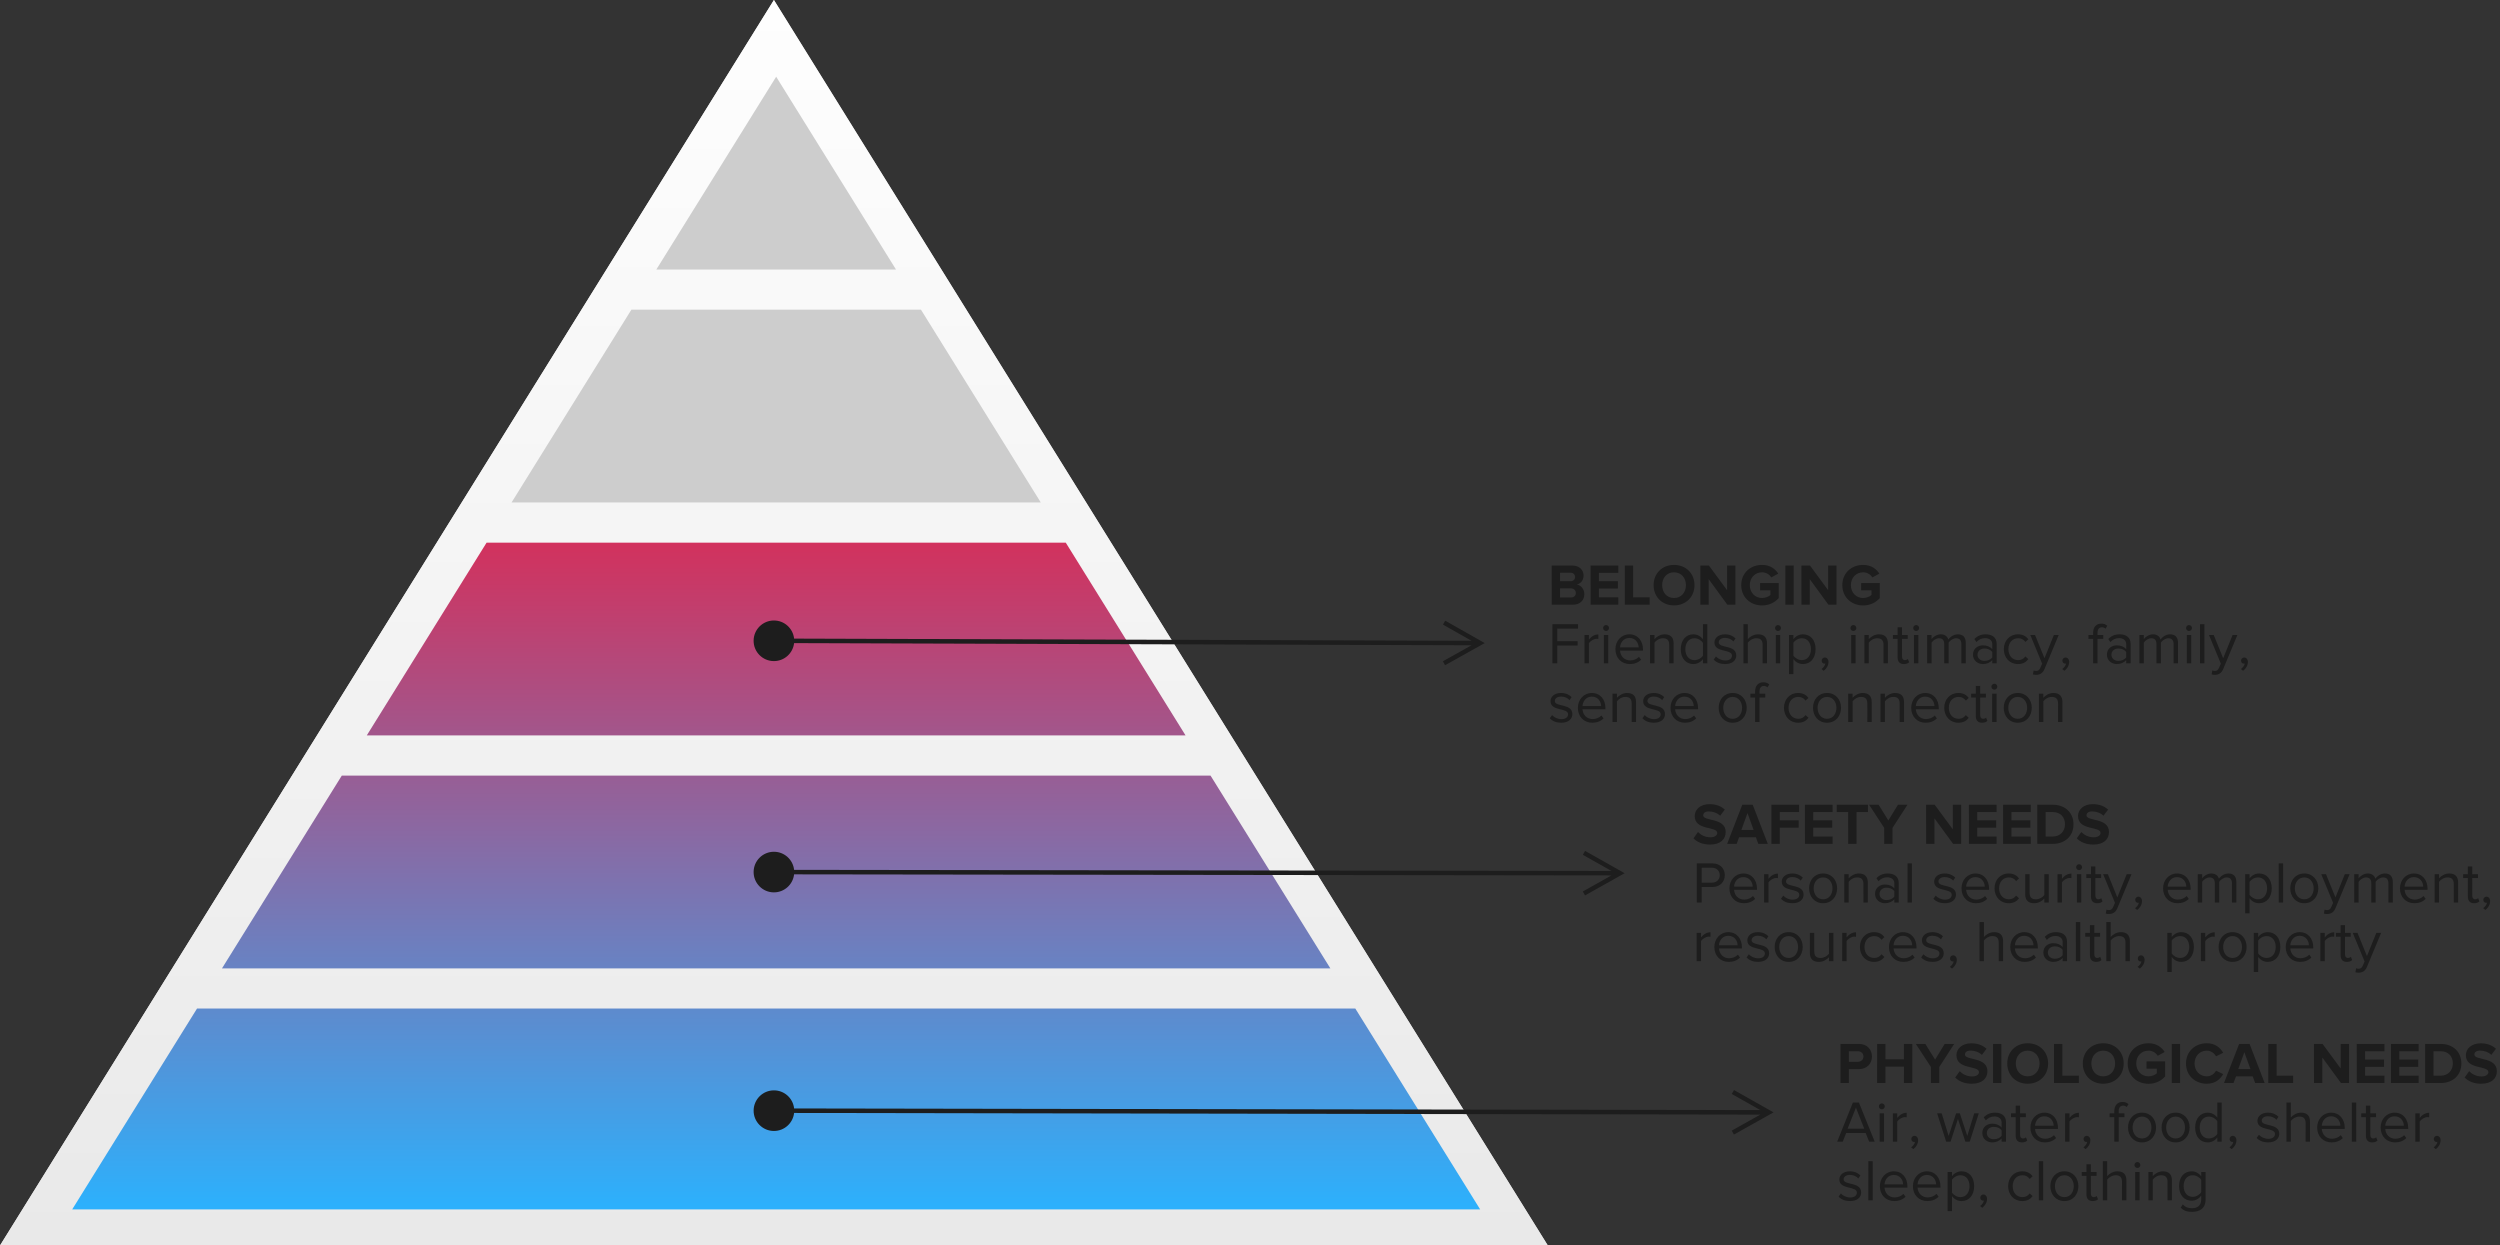 <svg xmlns="http://www.w3.org/2000/svg" xmlns:xlink="http://www.w3.org/1999/xlink" width="554" height="276" viewBox="0 0 554 276">
    <rect x="0" y="0" width="554" height="276" fill="#333333" stroke="none"/>
    <defs>
        <linearGradient id="prefix__b" x1="42.585%" x2="42.585%" y1="105.819%" y2="-5.054%">
            <stop offset="0%" stop-color="#E2E2E2"/>
            <stop offset="100%" stop-color="#FFF"/>
        </linearGradient>
        <linearGradient id="prefix__c" x1="50%" x2="50%" y1="-11.933%" y2="99.236%">
            <stop offset="0%" stop-color="#E6224A"/>
            <stop offset="100%" stop-color="#2DB0FC"/>
        </linearGradient>
        <path id="prefix__a" d="M171.5 0L343 276 0 276z"/>
    </defs>
    <g fill="none" fill-rule="evenodd">
        <use fill="#FFF" xlink:href="#prefix__a"/>
        <use fill="url(#prefix__b)" fill-opacity=".8" xlink:href="#prefix__a"/>
        <path fill="url(#prefix__c)" d="M300.341 223.496L328 268H16l27.659-44.504h256.682zm-32.087-51.624l26.554 42.723H49.191l26.553-42.723h192.51zm-32.085-51.624l26.553 42.723H81.276l26.553-42.723h128.34z"/>
        <path fill="#CDCDCD" d="M172 17l26.552 42.723h-53.106L172 17zM204.085 68.624l26.553 42.723H113.362l26.553-42.723h64.17z"/>
        <path fill="#1D1D1D" fill-rule="nonzero" d="M348.564 134c1.651 0 2.522-1.04 2.522-2.34 0-1.092-.741-1.989-1.664-2.132.819-.169 1.495-.897 1.495-1.989 0-1.157-.845-2.21-2.496-2.21h-4.563V134h4.706zm-.546-5.2h-2.314v-1.885h2.314c.624 0 1.014.403 1.014.949 0 .546-.39.936-1.014.936zm.065 3.601h-2.379v-2.015h2.379c.728 0 1.118.468 1.118 1.014 0 .624-.416 1.001-1.118 1.001zm10.53 1.599v-1.625h-4.29v-1.963h4.199v-1.625h-4.199v-1.833h4.29v-1.625h-6.136V134h6.136zm6.955 0v-1.625h-3.666v-7.046h-1.846V134h5.512zm5.395.156c2.626 0 4.537-1.872 4.537-4.485 0-2.613-1.911-4.485-4.537-4.485-2.613 0-4.524 1.872-4.524 4.485 0 2.613 1.911 4.485 4.524 4.485zm0-1.638c-1.599 0-2.626-1.235-2.626-2.847 0-1.625 1.027-2.847 2.626-2.847s2.639 1.222 2.639 2.847c0 1.612-1.04 2.847-2.639 2.847zm7.683 1.482v-5.655L382.78 134h1.781v-8.671h-1.846v5.447l-4.017-5.447H376.8V134h1.846zm11.83.169c1.573 0 2.808-.65 3.692-1.638v-3.328h-4.134v1.612h2.288v1.04c-.351.325-1.079.663-1.846.663-1.573 0-2.717-1.209-2.717-2.847s1.144-2.847 2.717-2.847c.923 0 1.664.52 2.054 1.131l1.534-.832c-.65-1.027-1.781-1.937-3.588-1.937-2.535 0-4.615 1.742-4.615 4.485 0 2.73 2.08 4.498 4.615 4.498zm7.007-.169v-8.671h-1.846V134h1.846zm3.562 0v-5.655l4.134 5.655h1.781v-8.671h-1.846v5.447l-4.017-5.447h-1.898V134h1.846zm11.83.169c1.573 0 2.808-.65 3.692-1.638v-3.328h-4.134v1.612h2.288v1.04c-.351.325-1.079.663-1.846.663-1.573 0-2.717-1.209-2.717-2.847s1.144-2.847 2.717-2.847c.923 0 1.664.52 2.054 1.131l1.534-.832c-.65-1.027-1.781-1.937-3.588-1.937-2.535 0-4.615 1.742-4.615 4.485 0 2.73 2.08 4.498 4.615 4.498zM345.093 147v-3.952h4.511v-.962h-4.511v-2.795h4.602v-.962h-5.681V147h1.079zm7.007 0v-4.446c.286-.507 1.105-1.001 1.703-1.001.156 0 .273.013.39.039v-1.001c-.858 0-1.586.481-2.093 1.144v-1.014h-.975V147h.975zm3.796-7.176c.364 0 .663-.286.663-.65 0-.364-.299-.663-.663-.663-.351 0-.65.299-.65.663 0 .364.299.65.65.65zm.494 7.176v-6.279h-.975V147h.975zm4.784.156c1.027 0 1.872-.338 2.496-.962l-.468-.637c-.494.507-1.222.793-1.937.793-1.352 0-2.184-.988-2.262-2.171h5.083v-.247c0-1.885-1.118-3.367-3.016-3.367-1.794 0-3.094 1.469-3.094 3.289 0 1.963 1.339 3.302 3.198 3.302zm1.95-3.692h-4.121c.052-.962.715-2.093 2.054-2.093 1.43 0 2.054 1.157 2.067 2.093zm3.51 3.536v-4.589c.364-.507 1.092-.975 1.859-.975.845 0 1.404.351 1.404 1.456V147h.975v-4.407c0-1.365-.689-2.028-2.002-2.028-.936 0-1.794.546-2.236 1.066v-.91h-.975V147h.975zm8.619.156c.884 0 1.651-.455 2.119-1.092V147h.975v-8.671h-.975v3.341c-.507-.689-1.274-1.105-2.119-1.105-1.651 0-2.795 1.3-2.795 3.302 0 2.041 1.157 3.289 2.795 3.289zm.234-.871c-1.261 0-2.015-1.027-2.015-2.418 0-1.391.754-2.431 2.015-2.431.78 0 1.534.468 1.885 1.014v2.847c-.351.546-1.105.988-1.885.988zm6.799.871c1.625 0 2.47-.845 2.47-1.898 0-2.444-3.887-1.534-3.887-2.912 0-.559.533-.988 1.391-.988.806 0 1.495.338 1.872.793l.455-.676c-.507-.507-1.261-.91-2.327-.91-1.495 0-2.34.832-2.34 1.807 0 2.327 3.887 1.391 3.887 2.912 0 .624-.52 1.079-1.482 1.079-.858 0-1.651-.416-2.067-.897l-.507.702c.637.676 1.508.988 2.535.988zm5.031-.156v-4.589c.377-.507 1.105-.975 1.859-.975.845 0 1.417.325 1.417 1.43V147h.975v-4.433c0-1.365-.689-2.002-2.002-2.002-.949 0-1.807.546-2.249 1.066v-3.302h-.975V147h.975zm6.682-7.176c.364 0 .663-.286.663-.65 0-.364-.299-.663-.663-.663-.351 0-.65.299-.65.663 0 .364.299.65.65.65zm.494 7.176v-6.279h-.975V147h.975zm2.925 2.392v-3.341c.507.702 1.261 1.105 2.119 1.105 1.651 0 2.795-1.274 2.795-3.302 0-2.041-1.144-3.289-2.795-3.289-.884 0-1.664.455-2.119 1.092v-.936h-.975v8.671h.975zm1.872-3.107c-.767 0-1.534-.468-1.872-1.014v-2.834c.338-.546 1.105-1.001 1.872-1.001 1.261 0 2.015 1.027 2.015 2.418 0 1.391-.754 2.431-2.015 2.431zm4.836 2.366c.598-.429 1.066-1.17 1.066-1.963 0-.624-.39-.988-.819-.988-.39 0-.689.325-.689.702 0 .39.26.663.624.663.065 0 .156-.013.182-.026-.052.429-.429.936-.845 1.209l.481.403zm6.578-8.827c.364 0 .663-.286.663-.65 0-.364-.299-.663-.663-.663-.351 0-.65.299-.65.663 0 .364.299.65.65.65zm.494 7.176v-6.279h-.975V147h.975zm2.925 0v-4.589c.364-.507 1.092-.975 1.859-.975.845 0 1.404.351 1.404 1.456V147h.975v-4.407c0-1.365-.689-2.028-2.002-2.028-.936 0-1.794.546-2.236 1.066v-.91h-.975V147h.975zm7.774.156c.572 0 .923-.169 1.17-.403l-.286-.728c-.13.143-.39.26-.663.26-.429 0-.637-.338-.637-.806v-3.9h1.274v-.858h-1.274v-1.716h-.975v1.716h-1.04v.858h1.04v4.108c0 .936.468 1.469 1.391 1.469zm2.717-7.332c.364 0 .663-.286.663-.65 0-.364-.299-.663-.663-.663-.351 0-.65.299-.65.663 0 .364.299.65.65.65zm.494 7.176v-6.279h-.975V147h.975zm2.925 0v-4.589c.338-.507 1.014-.975 1.651-.975.819 0 1.157.507 1.157 1.3V147h.975v-4.602c.325-.494 1.014-.962 1.664-.962.806 0 1.157.507 1.157 1.3V147h.975v-4.537c0-1.261-.611-1.898-1.755-1.898-.91 0-1.755.598-2.106 1.17-.182-.65-.728-1.17-1.69-1.17-.923 0-1.768.663-2.028 1.066v-.91h-.975V147h.975zm11.375.156c.845 0 1.56-.299 2.08-.871V147h.975v-4.316c0-1.521-1.105-2.119-2.431-2.119-1.027 0-1.833.338-2.509 1.04l.455.676c.559-.598 1.17-.871 1.924-.871.91 0 1.586.481 1.586 1.326v1.131c-.507-.585-1.222-.858-2.08-.858-1.066 0-2.197.663-2.197 2.067 0 1.365 1.131 2.08 2.197 2.08zm.351-.702c-.91 0-1.547-.572-1.547-1.365 0-.806.637-1.378 1.547-1.378.689 0 1.352.26 1.729.78v1.183c-.377.52-1.04.78-1.729.78zm7.423.702c1.144 0 1.82-.468 2.301-1.092l-.65-.598c-.416.559-.949.819-1.599.819-1.339 0-2.171-1.04-2.171-2.431s.832-2.418 2.171-2.418c.65 0 1.183.247 1.599.819l.65-.598c-.481-.624-1.157-1.092-2.301-1.092-1.872 0-3.133 1.43-3.133 3.289 0 1.872 1.261 3.302 3.133 3.302zm4.03 2.392c.832-.013 1.469-.364 1.846-1.274l3.146-7.553h-1.066l-2.08 5.148-2.093-5.148h-1.053l2.626 6.344-.416.949c-.221.52-.507.663-.936.663-.156 0-.39-.039-.533-.104l-.156.884c.182.052.507.091.715.091zm6.253-.897c.598-.429 1.066-1.17 1.066-1.963 0-.624-.39-.988-.819-.988-.39 0-.689.325-.689.702 0 .39.26.663.624.663.065 0 .156-.013.182-.026-.052.429-.429.936-.845 1.209l.481.403zM464.81 147v-5.421h1.274v-.858h-1.274v-.481c0-.793.351-1.235.988-1.235.325 0 .572.13.78.312l.403-.637c-.39-.364-.832-.481-1.326-.481-1.118 0-1.82.754-1.82 2.041v.481h-1.04v.858h1.04V147h.975zm4.277.156c.845 0 1.56-.299 2.08-.871V147h.975v-4.316c0-1.521-1.105-2.119-2.431-2.119-1.027 0-1.833.338-2.509 1.04l.455.676c.559-.598 1.17-.871 1.924-.871.91 0 1.586.481 1.586 1.326v1.131c-.507-.585-1.222-.858-2.08-.858-1.066 0-2.197.663-2.197 2.067 0 1.365 1.131 2.08 2.197 2.08zm.351-.702c-.91 0-1.547-.572-1.547-1.365 0-.806.637-1.378 1.547-1.378.689 0 1.352.26 1.729.78v1.183c-.377.52-1.04.78-1.729.78zm5.629.546v-4.589c.338-.507 1.014-.975 1.651-.975.819 0 1.157.507 1.157 1.3V147h.975v-4.602c.325-.494 1.014-.962 1.664-.962.806 0 1.157.507 1.157 1.3V147h.975v-4.537c0-1.261-.611-1.898-1.755-1.898-.91 0-1.755.598-2.106 1.17-.182-.65-.728-1.17-1.69-1.17-.923 0-1.768.663-2.028 1.066v-.91h-.975V147h.975zm10.01-7.176c.364 0 .663-.286.663-.65 0-.364-.299-.663-.663-.663-.351 0-.65.299-.65.663 0 .364.299.65.65.65zm.494 7.176v-6.279h-.975V147h.975zm2.925 0v-8.671h-.975V147h.975zm2.314 2.548c.832-.013 1.469-.364 1.846-1.274l3.146-7.553h-1.066l-2.08 5.148-2.093-5.148h-1.053l2.626 6.344-.416.949c-.221.52-.507.663-.936.663-.156 0-.39-.039-.533-.104l-.156.884c.182.052.507.091.715.091zm6.253-.897c.598-.429 1.066-1.17 1.066-1.963 0-.624-.39-.988-.819-.988-.39 0-.689.325-.689.702 0 .39.26.663.624.663.065 0 .156-.013.182-.026-.052.429-.429.936-.845 1.209l.481.403zm-151.099 11.505c1.625 0 2.47-.845 2.47-1.898 0-2.444-3.887-1.534-3.887-2.912 0-.559.533-.988 1.391-.988.806 0 1.495.338 1.872.793l.455-.676c-.507-.507-1.261-.91-2.327-.91-1.495 0-2.34.832-2.34 1.807 0 2.327 3.887 1.391 3.887 2.912 0 .624-.52 1.079-1.482 1.079-.858 0-1.651-.416-2.067-.897l-.507.702c.637.676 1.508.988 2.535.988zm6.89 0c1.027 0 1.872-.338 2.496-.962l-.468-.637c-.494.507-1.222.793-1.937.793-1.352 0-2.184-.988-2.262-2.171h5.083v-.247c0-1.885-1.118-3.367-3.016-3.367-1.794 0-3.094 1.469-3.094 3.289 0 1.963 1.339 3.302 3.198 3.302zm1.95-3.692h-4.121c.052-.962.715-2.093 2.054-2.093 1.43 0 2.054 1.157 2.067 2.093zm3.51 3.536v-4.589c.364-.507 1.092-.975 1.859-.975.845 0 1.404.351 1.404 1.456V160h.975v-4.407c0-1.365-.689-2.028-2.002-2.028-.936 0-1.794.546-2.236 1.066v-.91h-.975V160h.975zm8.177.156c1.625 0 2.47-.845 2.47-1.898 0-2.444-3.887-1.534-3.887-2.912 0-.559.533-.988 1.391-.988.806 0 1.495.338 1.872.793l.455-.676c-.507-.507-1.261-.91-2.327-.91-1.495 0-2.34.832-2.34 1.807 0 2.327 3.887 1.391 3.887 2.912 0 .624-.52 1.079-1.482 1.079-.858 0-1.651-.416-2.067-.897l-.507.702c.637.676 1.508.988 2.535.988zm6.89 0c1.027 0 1.872-.338 2.496-.962l-.468-.637c-.494.507-1.222.793-1.937.793-1.352 0-2.184-.988-2.262-2.171h5.083v-.247c0-1.885-1.118-3.367-3.016-3.367-1.794 0-3.094 1.469-3.094 3.289 0 1.963 1.339 3.302 3.198 3.302zm1.95-3.692h-4.121c.052-.962.715-2.093 2.054-2.093 1.43 0 2.054 1.157 2.067 2.093zm8.632 3.692c1.911 0 3.107-1.482 3.107-3.302s-1.196-3.289-3.107-3.289c-1.911 0-3.107 1.469-3.107 3.289s1.196 3.302 3.107 3.302zm0-.871c-1.339 0-2.093-1.144-2.093-2.431 0-1.274.754-2.418 2.093-2.418s2.08 1.144 2.08 2.418c0 1.287-.741 2.431-2.08 2.431zm5.941.715v-5.421h1.274v-.858h-1.274v-.481c0-.793.351-1.235.988-1.235.325 0 .572.13.78.312l.403-.637c-.39-.364-.832-.481-1.326-.481-1.118 0-1.82.754-1.82 2.041v.481h-1.04v.858h1.04V160h.975zm8.554.156c1.144 0 1.82-.468 2.301-1.092l-.65-.598c-.416.559-.949.819-1.599.819-1.339 0-2.171-1.04-2.171-2.431s.832-2.418 2.171-2.418c.65 0 1.183.247 1.599.819l.65-.598c-.481-.624-1.157-1.092-2.301-1.092-1.872 0-3.133 1.43-3.133 3.289 0 1.872 1.261 3.302 3.133 3.302zm6.409 0c1.911 0 3.107-1.482 3.107-3.302s-1.196-3.289-3.107-3.289c-1.911 0-3.107 1.469-3.107 3.289s1.196 3.302 3.107 3.302zm0-.871c-1.339 0-2.093-1.144-2.093-2.431 0-1.274.754-2.418 2.093-2.418s2.08 1.144 2.08 2.418c0 1.287-.741 2.431-2.08 2.431zm5.668.715v-4.589c.364-.507 1.092-.975 1.859-.975.845 0 1.404.351 1.404 1.456V160h.975v-4.407c0-1.365-.689-2.028-2.002-2.028-.936 0-1.794.546-2.236 1.066v-.91h-.975V160h.975zm7.163 0v-4.589c.364-.507 1.092-.975 1.859-.975.845 0 1.404.351 1.404 1.456V160h.975v-4.407c0-1.365-.689-2.028-2.002-2.028-.936 0-1.794.546-2.236 1.066v-.91h-.975V160h.975zm9.022.156c1.027 0 1.872-.338 2.496-.962l-.468-.637c-.494.507-1.222.793-1.937.793-1.352 0-2.184-.988-2.262-2.171h5.083v-.247c0-1.885-1.118-3.367-3.016-3.367-1.794 0-3.094 1.469-3.094 3.289 0 1.963 1.339 3.302 3.198 3.302zm1.95-3.692h-4.121c.052-.962.715-2.093 2.054-2.093 1.43 0 2.054 1.157 2.067 2.093zm5.304 3.692c1.144 0 1.82-.468 2.301-1.092l-.65-.598c-.416.559-.949.819-1.599.819-1.339 0-2.171-1.04-2.171-2.431s.832-2.418 2.171-2.418c.65 0 1.183.247 1.599.819l.65-.598c-.481-.624-1.157-1.092-2.301-1.092-1.872 0-3.133 1.43-3.133 3.289 0 1.872 1.261 3.302 3.133 3.302zm5.252 0c.572 0 .923-.169 1.17-.403l-.286-.728c-.13.143-.39.26-.663.26-.429 0-.637-.338-.637-.806v-3.9h1.274v-.858h-1.274v-1.716h-.975v1.716h-1.04v.858h1.04v4.108c0 .936.468 1.469 1.391 1.469zm2.717-7.332c.364 0 .663-.286.663-.65 0-.364-.299-.663-.663-.663-.351 0-.65.299-.65.663 0 .364.299.65.65.65zm.494 7.176v-6.279h-.975V160h.975zm4.693.156c1.911 0 3.107-1.482 3.107-3.302s-1.196-3.289-3.107-3.289c-1.911 0-3.107 1.469-3.107 3.289s1.196 3.302 3.107 3.302zm0-.871c-1.339 0-2.093-1.144-2.093-2.431 0-1.274.754-2.418 2.093-2.418s2.08 1.144 2.08 2.418c0 1.287-.741 2.431-2.08 2.431zm5.668.715v-4.589c.364-.507 1.092-.975 1.859-.975.845 0 1.404.351 1.404 1.456V160h.975v-4.407c0-1.365-.689-2.028-2.002-2.028-.936 0-1.794.546-2.236 1.066v-.91h-.975V160h.975zM378.939 187.156c2.34 0 3.471-1.196 3.471-2.782 0-3.237-4.979-2.314-4.979-3.692 0-.52.442-.871 1.235-.871.884 0 1.82.299 2.522.949l1.027-1.352c-.858-.793-2.002-1.209-3.38-1.209-2.041 0-3.289 1.196-3.289 2.639 0 3.263 4.992 2.21 4.992 3.744 0 .494-.494.962-1.508.962-1.196 0-2.145-.533-2.756-1.17l-1.001 1.404c.806.819 2.002 1.378 3.666 1.378zm5.902-.156l.546-1.469h3.718l.533 1.469h2.106l-3.341-8.671h-2.314L382.735 187h2.106zm3.757-3.094h-2.704l1.352-3.731 1.352 3.731zm5.798 3.094v-3.588h4.199v-1.625h-4.199v-1.833h4.29v-1.625h-6.136V187h1.846zm11.713 0v-1.625h-4.29v-1.963h4.199v-1.625h-4.199v-1.833h4.29v-1.625h-6.136V187h6.136zm5.304 0v-7.046h2.522v-1.625h-6.916v1.625h2.535V187h1.859zm7.969 0v-3.549l3.315-5.122h-2.106l-2.132 3.484-2.158-3.484h-2.106l3.341 5.122V187h1.846zm9.295 0v-5.655l4.134 5.655h1.781v-8.671h-1.846v5.447l-4.017-5.447h-1.898V187h1.846zm13.767 0v-1.625h-4.29v-1.963h4.199v-1.625h-4.199v-1.833h4.29v-1.625h-6.136V187h6.136zm7.579 0v-1.625h-4.29v-1.963h4.199v-1.625h-4.199v-1.833h4.29v-1.625h-6.136V187h6.136zm4.862 0c2.717 0 4.602-1.716 4.602-4.329 0-2.613-1.885-4.342-4.602-4.342h-3.419V187h3.419zm0-1.625h-1.573v-5.421h1.573c1.781 0 2.717 1.183 2.717 2.717 0 1.469-1.001 2.704-2.717 2.704zm8.996 1.781c2.34 0 3.471-1.196 3.471-2.782 0-3.237-4.979-2.314-4.979-3.692 0-.52.442-.871 1.235-.871.884 0 1.82.299 2.522.949l1.027-1.352c-.858-.793-2.002-1.209-3.38-1.209-2.041 0-3.289 1.196-3.289 2.639 0 3.263 4.992 2.21 4.992 3.744 0 .494-.494.962-1.508.962-1.196 0-2.145-.533-2.756-1.17l-1.001 1.404c.806.819 2.002 1.378 3.666 1.378zM377.093 200v-3.445h2.405c1.716 0 2.717-1.196 2.717-2.613s-.975-2.613-2.717-2.613h-3.484V200h1.079zm2.275-4.407h-2.275v-3.302h2.275c1.027 0 1.729.676 1.729 1.651s-.702 1.651-1.729 1.651zm7.072 4.563c1.027 0 1.872-.338 2.496-.962l-.468-.637c-.494.507-1.222.793-1.937.793-1.352 0-2.184-.988-2.262-2.171h5.083v-.247c0-1.885-1.118-3.367-3.016-3.367-1.794 0-3.094 1.469-3.094 3.289 0 1.963 1.339 3.302 3.198 3.302zm1.95-3.692h-4.121c.052-.962.715-2.093 2.054-2.093 1.43 0 2.054 1.157 2.067 2.093zM391.9 200v-4.446c.286-.507 1.105-1.001 1.703-1.001.156 0 .273.013.39.039v-1.001c-.858 0-1.586.481-2.093 1.144v-1.014h-.975V200h.975zm5.304.156c1.625 0 2.47-.845 2.47-1.898 0-2.444-3.887-1.534-3.887-2.912 0-.559.533-.988 1.391-.988.806 0 1.495.338 1.872.793l.455-.676c-.507-.507-1.261-.91-2.327-.91-1.495 0-2.34.832-2.34 1.807 0 2.327 3.887 1.391 3.887 2.912 0 .624-.52 1.079-1.482 1.079-.858 0-1.651-.416-2.067-.897l-.507.702c.637.676 1.508.988 2.535.988zm6.799 0c1.911 0 3.107-1.482 3.107-3.302s-1.196-3.289-3.107-3.289c-1.911 0-3.107 1.469-3.107 3.289s1.196 3.302 3.107 3.302zm0-.871c-1.339 0-2.093-1.144-2.093-2.431 0-1.274.754-2.418 2.093-2.418s2.08 1.144 2.08 2.418c0 1.287-.741 2.431-2.08 2.431zm5.668.715v-4.589c.364-.507 1.092-.975 1.859-.975.845 0 1.404.351 1.404 1.456V200h.975v-4.407c0-1.365-.689-2.028-2.002-2.028-.936 0-1.794.546-2.236 1.066v-.91h-.975V200h.975zm8.034.156c.845 0 1.56-.299 2.08-.871V200h.975v-4.316c0-1.521-1.105-2.119-2.431-2.119-1.027 0-1.833.338-2.509 1.04l.455.676c.559-.598 1.17-.871 1.924-.871.91 0 1.586.481 1.586 1.326v1.131c-.507-.585-1.222-.858-2.08-.858-1.066 0-2.197.663-2.197 2.067 0 1.365 1.131 2.08 2.197 2.08zm.351-.702c-.91 0-1.547-.572-1.547-1.365 0-.806.637-1.378 1.547-1.378.689 0 1.352.26 1.729.78v1.183c-.377.52-1.04.78-1.729.78zm5.629.546v-8.671h-.975V200h.975zm7.293.156c1.625 0 2.47-.845 2.47-1.898 0-2.444-3.887-1.534-3.887-2.912 0-.559.533-.988 1.391-.988.806 0 1.495.338 1.872.793l.455-.676c-.507-.507-1.261-.91-2.327-.91-1.495 0-2.34.832-2.34 1.807 0 2.327 3.887 1.391 3.887 2.912 0 .624-.52 1.079-1.482 1.079-.858 0-1.651-.416-2.067-.897l-.507.702c.637.676 1.508.988 2.535.988zm6.89 0c1.027 0 1.872-.338 2.496-.962l-.468-.637c-.494.507-1.222.793-1.937.793-1.352 0-2.184-.988-2.262-2.171h5.083v-.247c0-1.885-1.118-3.367-3.016-3.367-1.794 0-3.094 1.469-3.094 3.289 0 1.963 1.339 3.302 3.198 3.302zm1.95-3.692h-4.121c.052-.962.715-2.093 2.054-2.093 1.43 0 2.054 1.157 2.067 2.093zm5.304 3.692c1.144 0 1.82-.468 2.301-1.092l-.65-.598c-.416.559-.949.819-1.599.819-1.339 0-2.171-1.04-2.171-2.431s.832-2.418 2.171-2.418c.65 0 1.183.247 1.599.819l.65-.598c-.481-.624-1.157-1.092-2.301-1.092-1.872 0-3.133 1.43-3.133 3.289 0 1.872 1.261 3.302 3.133 3.302zm5.668 0c.936 0 1.755-.494 2.236-1.04V200h.975v-6.279h-.975v4.615c-.364.507-1.092.949-1.859.949-.845 0-1.404-.325-1.404-1.43v-4.134h-.975v4.433c0 1.365.689 2.002 2.002 2.002zm6.136-.156v-4.446c.286-.507 1.105-1.001 1.703-1.001.156 0 .273.013.39.039v-1.001c-.858 0-1.586.481-2.093 1.144v-1.014h-.975V200h.975zm3.796-7.176c.364 0 .663-.286.663-.65 0-.364-.299-.663-.663-.663-.351 0-.65.299-.65.663 0 .364.299.65.65.65zm.494 7.176v-6.279h-.975V200h.975zm3.536.156c.572 0 .923-.169 1.17-.403l-.286-.728c-.13.143-.39.26-.663.26-.429 0-.637-.338-.637-.806v-3.9h1.274v-.858h-1.274v-1.716h-.975v1.716h-1.04v.858h1.04v4.108c0 .936.468 1.469 1.391 1.469zm2.6 2.392c.832-.013 1.469-.364 1.846-1.274l3.146-7.553h-1.066l-2.08 5.148-2.093-5.148h-1.053l2.626 6.344-.416.949c-.221.52-.507.663-.936.663-.156 0-.39-.039-.533-.104l-.156.884c.182.052.507.091.715.091zm6.253-.897c.598-.429 1.066-1.17 1.066-1.963 0-.624-.39-.988-.819-.988-.39 0-.689.325-.689.702 0 .39.26.663.624.663.065 0 .156-.013.182-.026-.052.429-.429.936-.845 1.209l.481.403zm8.931-1.495c1.027 0 1.872-.338 2.496-.962l-.468-.637c-.494.507-1.222.793-1.937.793-1.352 0-2.184-.988-2.262-2.171h5.083v-.247c0-1.885-1.118-3.367-3.016-3.367-1.794 0-3.094 1.469-3.094 3.289 0 1.963 1.339 3.302 3.198 3.302zm1.95-3.692h-4.121c.052-.962.715-2.093 2.054-2.093 1.43 0 2.054 1.157 2.067 2.093zm3.51 3.536v-4.589c.338-.507 1.014-.975 1.651-.975.819 0 1.157.507 1.157 1.3V200h.975v-4.602c.325-.494 1.014-.962 1.664-.962.806 0 1.157.507 1.157 1.3V200h.975v-4.537c0-1.261-.611-1.898-1.755-1.898-.91 0-1.755.598-2.106 1.17-.182-.65-.728-1.17-1.69-1.17-.923 0-1.768.663-2.028 1.066v-.91h-.975V200h.975zm10.504 2.392v-3.341c.507.702 1.261 1.105 2.119 1.105 1.651 0 2.795-1.274 2.795-3.302 0-2.041-1.144-3.289-2.795-3.289-.884 0-1.664.455-2.119 1.092v-.936h-.975v8.671h.975zm1.872-3.107c-.767 0-1.534-.468-1.872-1.014v-2.834c.338-.546 1.105-1.001 1.872-1.001 1.261 0 2.015 1.027 2.015 2.418 0 1.391-.754 2.431-2.015 2.431zm5.564.715v-8.671h-.975V200h.975zm4.693.156c1.911 0 3.107-1.482 3.107-3.302s-1.196-3.289-3.107-3.289c-1.911 0-3.107 1.469-3.107 3.289s1.196 3.302 3.107 3.302zm0-.871c-1.339 0-2.093-1.144-2.093-2.431 0-1.274.754-2.418 2.093-2.418s2.08 1.144 2.08 2.418c0 1.287-.741 2.431-2.08 2.431zm5.057 3.263c.832-.013 1.469-.364 1.846-1.274l3.146-7.553h-1.066l-2.08 5.148-2.093-5.148h-1.053l2.626 6.344-.416.949c-.221.52-.507.663-.936.663-.156 0-.39-.039-.533-.104l-.156.884c.182.052.507.091.715.091zm6.981-2.548v-4.589c.338-.507 1.014-.975 1.651-.975.819 0 1.157.507 1.157 1.3V200h.975v-4.602c.325-.494 1.014-.962 1.664-.962.806 0 1.157.507 1.157 1.3V200h.975v-4.537c0-1.261-.611-1.898-1.755-1.898-.91 0-1.755.598-2.106 1.17-.182-.65-.728-1.17-1.69-1.17-.923 0-1.768.663-2.028 1.066v-.91h-.975V200h.975zm12.363.156c1.027 0 1.872-.338 2.496-.962l-.468-.637c-.494.507-1.222.793-1.937.793-1.352 0-2.184-.988-2.262-2.171h5.083v-.247c0-1.885-1.118-3.367-3.016-3.367-1.794 0-3.094 1.469-3.094 3.289 0 1.963 1.339 3.302 3.198 3.302zm1.95-3.692h-4.121c.052-.962.715-2.093 2.054-2.093 1.43 0 2.054 1.157 2.067 2.093zm3.51 3.536v-4.589c.364-.507 1.092-.975 1.859-.975.845 0 1.404.351 1.404 1.456V200h.975v-4.407c0-1.365-.689-2.028-2.002-2.028-.936 0-1.794.546-2.236 1.066v-.91h-.975V200h.975zm7.774.156c.572 0 .923-.169 1.17-.403l-.286-.728c-.13.143-.39.26-.663.26-.429 0-.637-.338-.637-.806v-3.9h1.274v-.858h-1.274v-1.716h-.975v1.716h-1.04v.858h1.04v4.108c0 .936.468 1.469 1.391 1.469zm2.483 1.495c.598-.429 1.066-1.17 1.066-1.963 0-.624-.39-.988-.819-.988-.39 0-.689.325-.689.702 0 .39.26.663.624.663.065 0 .156-.013.182-.026-.052.429-.429.936-.845 1.209l.481.403zM376.95 213v-4.446c.286-.507 1.105-1.001 1.703-1.001.156 0 .273.013.39.039v-1.001c-.858 0-1.586.481-2.093 1.144v-1.014h-.975V213h.975zm6.149.156c1.027 0 1.872-.338 2.496-.962l-.468-.637c-.494.507-1.222.793-1.937.793-1.352 0-2.184-.988-2.262-2.171h5.083v-.247c0-1.885-1.118-3.367-3.016-3.367-1.794 0-3.094 1.469-3.094 3.289 0 1.963 1.339 3.302 3.198 3.302zm1.95-3.692h-4.121c.052-.962.715-2.093 2.054-2.093 1.43 0 2.054 1.157 2.067 2.093zm4.524 3.692c1.625 0 2.47-.845 2.47-1.898 0-2.444-3.887-1.534-3.887-2.912 0-.559.533-.988 1.391-.988.806 0 1.495.338 1.872.793l.455-.676c-.507-.507-1.261-.91-2.327-.91-1.495 0-2.34.832-2.34 1.807 0 2.327 3.887 1.391 3.887 2.912 0 .624-.52 1.079-1.482 1.079-.858 0-1.651-.416-2.067-.897l-.507.702c.637.676 1.508.988 2.535.988zm6.799 0c1.911 0 3.107-1.482 3.107-3.302s-1.196-3.289-3.107-3.289c-1.911 0-3.107 1.469-3.107 3.289s1.196 3.302 3.107 3.302zm0-.871c-1.339 0-2.093-1.144-2.093-2.431 0-1.274.754-2.418 2.093-2.418s2.08 1.144 2.08 2.418c0 1.287-.741 2.431-2.08 2.431zm6.695.871c.936 0 1.755-.494 2.236-1.04V213h.975v-6.279h-.975v4.615c-.364.507-1.092.949-1.859.949-.845 0-1.404-.325-1.404-1.43v-4.134h-.975v4.433c0 1.365.689 2.002 2.002 2.002zm6.136-.156v-4.446c.286-.507 1.105-1.001 1.703-1.001.156 0 .273.013.39.039v-1.001c-.858 0-1.586.481-2.093 1.144v-1.014h-.975V213h.975zm6.084.156c1.144 0 1.82-.468 2.301-1.092l-.65-.598c-.416.559-.949.819-1.599.819-1.339 0-2.171-1.04-2.171-2.431s.832-2.418 2.171-2.418c.65 0 1.183.247 1.599.819l.65-.598c-.481-.624-1.157-1.092-2.301-1.092-1.872 0-3.133 1.43-3.133 3.289 0 1.872 1.261 3.302 3.133 3.302zm6.5 0c1.027 0 1.872-.338 2.496-.962l-.468-.637c-.494.507-1.222.793-1.937.793-1.352 0-2.184-.988-2.262-2.171h5.083v-.247c0-1.885-1.118-3.367-3.016-3.367-1.794 0-3.094 1.469-3.094 3.289 0 1.963 1.339 3.302 3.198 3.302zm1.95-3.692h-4.121c.052-.962.715-2.093 2.054-2.093 1.43 0 2.054 1.157 2.067 2.093zm4.524 3.692c1.625 0 2.47-.845 2.47-1.898 0-2.444-3.887-1.534-3.887-2.912 0-.559.533-.988 1.391-.988.806 0 1.495.338 1.872.793l.455-.676c-.507-.507-1.261-.91-2.327-.91-1.495 0-2.34.832-2.34 1.807 0 2.327 3.887 1.391 3.887 2.912 0 .624-.52 1.079-1.482 1.079-.858 0-1.651-.416-2.067-.897l-.507.702c.637.676 1.508.988 2.535.988zm4.303 1.495c.598-.429 1.066-1.17 1.066-1.963 0-.624-.39-.988-.819-.988-.39 0-.689.325-.689.702 0 .39.26.663.624.663.065 0 .156-.013.182-.026-.052.429-.429.936-.845 1.209l.481.403zm7.072-1.651v-4.589c.377-.507 1.105-.975 1.859-.975.845 0 1.417.325 1.417 1.43V213h.975v-4.433c0-1.365-.689-2.002-2.002-2.002-.949 0-1.807.546-2.249 1.066v-3.302h-.975V213h.975zm9.035.156c1.027 0 1.872-.338 2.496-.962l-.468-.637c-.494.507-1.222.793-1.937.793-1.352 0-2.184-.988-2.262-2.171h5.083v-.247c0-1.885-1.118-3.367-3.016-3.367-1.794 0-3.094 1.469-3.094 3.289 0 1.963 1.339 3.302 3.198 3.302zm1.95-3.692H446.5c.052-.962.715-2.093 2.054-2.093 1.43 0 2.054 1.157 2.067 2.093zm4.381 3.692c.845 0 1.56-.299 2.08-.871V213h.975v-4.316c0-1.521-1.105-2.119-2.431-2.119-1.027 0-1.833.338-2.509 1.04l.455.676c.559-.598 1.17-.871 1.924-.871.91 0 1.586.481 1.586 1.326v1.131c-.507-.585-1.222-.858-2.08-.858-1.066 0-2.197.663-2.197 2.067 0 1.365 1.131 2.08 2.197 2.08zm.351-.702c-.91 0-1.547-.572-1.547-1.365 0-.806.637-1.378 1.547-1.378.689 0 1.352.26 1.729.78v1.183c-.377.52-1.04.78-1.729.78zm5.629.546v-8.671h-.975V213h.975zm3.536.156c.572 0 .923-.169 1.17-.403l-.286-.728c-.13.143-.39.26-.663.26-.429 0-.637-.338-.637-.806v-3.9h1.274v-.858h-1.274v-1.716h-.975v1.716h-1.04v.858h1.04v4.108c0 .936.468 1.469 1.391 1.469zm3.211-.156v-4.589c.377-.507 1.105-.975 1.859-.975.845 0 1.417.325 1.417 1.43V213h.975v-4.433c0-1.365-.689-2.002-2.002-2.002-.949 0-1.807.546-2.249 1.066v-3.302h-.975V213h.975zm6.448 1.651c.598-.429 1.066-1.17 1.066-1.963 0-.624-.39-.988-.819-.988-.39 0-.689.325-.689.702 0 .39.26.663.624.663.065 0 .156-.013.182-.026-.052.429-.429.936-.845 1.209l.481.403zm7.072.741v-3.341c.507.702 1.261 1.105 2.119 1.105 1.651 0 2.795-1.274 2.795-3.302 0-2.041-1.144-3.289-2.795-3.289-.884 0-1.664.455-2.119 1.092v-.936h-.975v8.671h.975zm1.872-3.107c-.767 0-1.534-.468-1.872-1.014v-2.834c.338-.546 1.105-1.001 1.872-1.001 1.261 0 2.015 1.027 2.015 2.418 0 1.391-.754 2.431-2.015 2.431zm5.564.715v-4.446c.286-.507 1.105-1.001 1.703-1.001.156 0 .273.013.39.039v-1.001c-.858 0-1.586.481-2.093 1.144v-1.014h-.975V213h.975zm6.058.156c1.911 0 3.107-1.482 3.107-3.302s-1.196-3.289-3.107-3.289c-1.911 0-3.107 1.469-3.107 3.289s1.196 3.302 3.107 3.302zm0-.871c-1.339 0-2.093-1.144-2.093-2.431 0-1.274.754-2.418 2.093-2.418s2.08 1.144 2.08 2.418c0 1.287-.741 2.431-2.08 2.431zm5.668 3.107v-3.341c.507.702 1.261 1.105 2.119 1.105 1.651 0 2.795-1.274 2.795-3.302 0-2.041-1.144-3.289-2.795-3.289-.884 0-1.664.455-2.119 1.092v-.936h-.975v8.671h.975zm1.872-3.107c-.767 0-1.534-.468-1.872-1.014v-2.834c.338-.546 1.105-1.001 1.872-1.001 1.261 0 2.015 1.027 2.015 2.418 0 1.391-.754 2.431-2.015 2.431zm7.423.871c1.027 0 1.872-.338 2.496-.962l-.468-.637c-.494.507-1.222.793-1.937.793-1.352 0-2.184-.988-2.262-2.171h5.083v-.247c0-1.885-1.118-3.367-3.016-3.367-1.794 0-3.094 1.469-3.094 3.289 0 1.963 1.339 3.302 3.198 3.302zm1.95-3.692h-4.121c.052-.962.715-2.093 2.054-2.093 1.43 0 2.054 1.157 2.067 2.093zm3.51 3.536v-4.446c.286-.507 1.105-1.001 1.703-1.001.156 0 .273.013.39.039v-1.001c-.858 0-1.586.481-2.093 1.144v-1.014h-.975V213h.975zm4.901.156c.572 0 .923-.169 1.17-.403l-.286-.728c-.13.143-.39.26-.663.26-.429 0-.637-.338-.637-.806v-3.9h1.274v-.858h-1.274v-1.716h-.975v1.716h-1.04v.858h1.04v4.108c0 .936.468 1.469 1.391 1.469zm2.6 2.392c.832-.013 1.469-.364 1.846-1.274l3.146-7.553h-1.066l-2.08 5.148-2.093-5.148h-1.053l2.626 6.344-.416.949c-.221.52-.507.663-.936.663-.156 0-.39-.039-.533-.104l-.156.884c.182.052.507.091.715.091zM409.704 240v-3.081h2.21c1.872 0 2.912-1.287 2.912-2.795 0-1.521-1.027-2.795-2.912-2.795h-4.056V240h1.846zm1.963-4.706h-1.963v-2.34h1.963c.728 0 1.274.442 1.274 1.17 0 .715-.546 1.17-1.274 1.17zm6.149 4.706v-3.64h4.095V240h1.859v-8.671h-1.859v3.406h-4.095v-3.406h-1.846V240h1.846zm11.921 0v-3.549l3.315-5.122h-2.106l-2.132 3.484-2.158-3.484h-2.106l3.341 5.122V240h1.846zm7.202.156c2.34 0 3.471-1.196 3.471-2.782 0-3.237-4.979-2.314-4.979-3.692 0-.52.442-.871 1.235-.871.884 0 1.82.299 2.522.949l1.027-1.352c-.858-.793-2.002-1.209-3.38-1.209-2.041 0-3.289 1.196-3.289 2.639 0 3.263 4.992 2.21 4.992 3.744 0 .494-.494.962-1.508.962-1.196 0-2.145-.533-2.756-1.17l-1.001 1.404c.806.819 2.002 1.378 3.666 1.378zm6.565-.156v-8.671h-1.846V240h1.846zm5.824.156c2.626 0 4.537-1.872 4.537-4.485 0-2.613-1.911-4.485-4.537-4.485-2.613 0-4.524 1.872-4.524 4.485 0 2.613 1.911 4.485 4.524 4.485zm0-1.638c-1.599 0-2.626-1.235-2.626-2.847 0-1.625 1.027-2.847 2.626-2.847s2.639 1.222 2.639 2.847c0 1.612-1.04 2.847-2.639 2.847zM460.677 240v-1.625h-3.666v-7.046h-1.846V240h5.512zm5.395.156c2.626 0 4.537-1.872 4.537-4.485 0-2.613-1.911-4.485-4.537-4.485-2.613 0-4.524 1.872-4.524 4.485 0 2.613 1.911 4.485 4.524 4.485zm0-1.638c-1.599 0-2.626-1.235-2.626-2.847 0-1.625 1.027-2.847 2.626-2.847s2.639 1.222 2.639 2.847c0 1.612-1.04 2.847-2.639 2.847zm10.036 1.651c1.573 0 2.808-.65 3.692-1.638v-3.328h-4.134v1.612h2.288v1.04c-.351.325-1.079.663-1.846.663-1.573 0-2.717-1.209-2.717-2.847s1.144-2.847 2.717-2.847c.923 0 1.664.52 2.054 1.131l1.534-.832c-.65-1.027-1.781-1.937-3.588-1.937-2.535 0-4.615 1.742-4.615 4.485 0 2.73 2.08 4.498 4.615 4.498zm7.007-.169v-8.671h-1.846V240h1.846zm5.915.156c1.911 0 3.003-1.053 3.627-2.132l-1.586-.767c-.364.715-1.144 1.261-2.041 1.261-1.573 0-2.717-1.209-2.717-2.847s1.144-2.847 2.717-2.847c.897 0 1.677.559 2.041 1.261l1.586-.78c-.611-1.079-1.716-2.119-3.627-2.119-2.6 0-4.615 1.82-4.615 4.485s2.015 4.485 4.615 4.485zm5.915-.156l.546-1.469h3.718l.533 1.469h2.106l-3.341-8.671h-2.314L492.839 240h2.106zm3.757-3.094h-2.704l1.352-3.731 1.352 3.731zm9.464 3.094v-1.625H504.5v-7.046h-1.846V240h5.512zm6.461 0v-5.655l4.134 5.655h1.781v-8.671h-1.846v5.447l-4.017-5.447h-1.898V240h1.846zm13.767 0v-1.625h-4.29v-1.963h4.199v-1.625h-4.199v-1.833h4.29v-1.625h-6.136V240h6.136zm7.579 0v-1.625h-4.29v-1.963h4.199v-1.625h-4.199v-1.833h4.29v-1.625h-6.136V240h6.136zm4.862 0c2.717 0 4.602-1.716 4.602-4.329 0-2.613-1.885-4.342-4.602-4.342h-3.419V240h3.419zm0-1.625h-1.573v-5.421h1.573c1.781 0 2.717 1.183 2.717 2.717 0 1.469-1.001 2.704-2.717 2.704zm8.996 1.781c2.34 0 3.471-1.196 3.471-2.782 0-3.237-4.979-2.314-4.979-3.692 0-.52.442-.871 1.235-.871.884 0 1.82.299 2.522.949l1.027-1.352c-.858-.793-2.002-1.209-3.38-1.209-2.041 0-3.289 1.196-3.289 2.639 0 3.263 4.992 2.21 4.992 3.744 0 .494-.494.962-1.508.962-1.196 0-2.145-.533-2.756-1.17l-1.001 1.404c.806.819 2.002 1.378 3.666 1.378zM408.352 253l.767-1.924h4.316l.767 1.924h1.235l-3.497-8.671h-1.339L407.117 253h1.235zm4.758-2.886h-3.679l1.846-4.667 1.833 4.667zm3.9-4.29c.364 0 .663-.286.663-.65 0-.364-.299-.663-.663-.663-.351 0-.65.299-.65.663 0 .364.299.65.65.65zm.494 7.176v-6.279h-.975V253h.975zm2.925 0v-4.446c.286-.507 1.105-1.001 1.703-1.001.156 0 .273.013.39.039v-1.001c-.858 0-1.586.481-2.093 1.144v-1.014h-.975V253h.975zm3.562 1.651c.598-.429 1.066-1.17 1.066-1.963 0-.624-.39-.988-.819-.988-.39 0-.689.325-.689.702 0 .39.26.663.624.663.065 0 .156-.013.182-.026-.052.429-.429.936-.845 1.209l.481.403zm8.255-1.651l1.638-5.044 1.638 5.044h.975l2.002-6.279h-1.014l-1.534 5.005-1.651-5.005h-.832l-1.651 5.005-1.534-5.005h-1.014l2.002 6.279h.975zm9.23.156c.845 0 1.56-.299 2.08-.871V253h.975v-4.316c0-1.521-1.105-2.119-2.431-2.119-1.027 0-1.833.338-2.509 1.04l.455.676c.559-.598 1.17-.871 1.924-.871.91 0 1.586.481 1.586 1.326v1.131c-.507-.585-1.222-.858-2.08-.858-1.066 0-2.197.663-2.197 2.067 0 1.365 1.131 2.08 2.197 2.08zm.351-.702c-.91 0-1.547-.572-1.547-1.365 0-.806.637-1.378 1.547-1.378.689 0 1.352.26 1.729.78v1.183c-.377.52-1.04.78-1.729.78zm6.24.702c.572 0 .923-.169 1.17-.403l-.286-.728c-.13.143-.39.26-.663.26-.429 0-.637-.338-.637-.806v-3.9h1.274v-.858h-1.274v-1.716h-.975v1.716h-1.04v.858h1.04v4.108c0 .936.468 1.469 1.391 1.469zm5.07 0c1.027 0 1.872-.338 2.496-.962l-.468-.637c-.494.507-1.222.793-1.937.793-1.352 0-2.184-.988-2.262-2.171h5.083v-.247c0-1.885-1.118-3.367-3.016-3.367-1.794 0-3.094 1.469-3.094 3.289 0 1.963 1.339 3.302 3.198 3.302zm1.95-3.692h-4.121c.052-.962.715-2.093 2.054-2.093 1.43 0 2.054 1.157 2.067 2.093zm3.51 3.536v-4.446c.286-.507 1.105-1.001 1.703-1.001.156 0 .273.013.39.039v-1.001c-.858 0-1.586.481-2.093 1.144v-1.014h-.975V253h.975zm3.562 1.651c.598-.429 1.066-1.17 1.066-1.963 0-.624-.39-.988-.819-.988-.39 0-.689.325-.689.702 0 .39.26.663.624.663.065 0 .156-.013.182-.026-.052.429-.429.936-.845 1.209l.481.403zm7.345-1.651v-5.421h1.274v-.858h-1.274v-.481c0-.793.351-1.235.988-1.235.325 0 .572.13.78.312l.403-.637c-.39-.364-.832-.481-1.326-.481-1.118 0-1.82.754-1.82 2.041v.481h-1.04v.858h1.04V253h.975zm5.174.156c1.911 0 3.107-1.482 3.107-3.302s-1.196-3.289-3.107-3.289c-1.911 0-3.107 1.469-3.107 3.289s1.196 3.302 3.107 3.302zm0-.871c-1.339 0-2.093-1.144-2.093-2.431 0-1.274.754-2.418 2.093-2.418s2.08 1.144 2.08 2.418c0 1.287-.741 2.431-2.08 2.431zm7.436.871c1.911 0 3.107-1.482 3.107-3.302s-1.196-3.289-3.107-3.289c-1.911 0-3.107 1.469-3.107 3.289s1.196 3.302 3.107 3.302zm0-.871c-1.339 0-2.093-1.144-2.093-2.431 0-1.274.754-2.418 2.093-2.418s2.08 1.144 2.08 2.418c0 1.287-.741 2.431-2.08 2.431zm7.124.871c.884 0 1.651-.455 2.119-1.092V253h.975v-8.671h-.975v3.341c-.507-.689-1.274-1.105-2.119-1.105-1.651 0-2.795 1.3-2.795 3.302 0 2.041 1.157 3.289 2.795 3.289zm.234-.871c-1.261 0-2.015-1.027-2.015-2.418 0-1.391.754-2.431 2.015-2.431.78 0 1.534.468 1.885 1.014v2.847c-.351.546-1.105.988-1.885.988zm5.057 2.366c.598-.429 1.066-1.17 1.066-1.963 0-.624-.39-.988-.819-.988-.39 0-.689.325-.689.702 0 .39.26.663.624.663.065 0 .156-.013.182-.026-.052.429-.429.936-.845 1.209l.481.403zm8.086-1.495c1.625 0 2.47-.845 2.47-1.898 0-2.444-3.887-1.534-3.887-2.912 0-.559.533-.988 1.391-.988.806 0 1.495.338 1.872.793l.455-.676c-.507-.507-1.261-.91-2.327-.91-1.495 0-2.34.832-2.34 1.807 0 2.327 3.887 1.391 3.887 2.912 0 .624-.52 1.079-1.482 1.079-.858 0-1.651-.416-2.067-.897l-.507.702c.637.676 1.508.988 2.535.988zm5.031-.156v-4.589c.377-.507 1.105-.975 1.859-.975.845 0 1.417.325 1.417 1.43V253h.975v-4.433c0-1.365-.689-2.002-2.002-2.002-.949 0-1.807.546-2.249 1.066v-3.302h-.975V253h.975zm9.035.156c1.027 0 1.872-.338 2.496-.962l-.468-.637c-.494.507-1.222.793-1.937.793-1.352 0-2.184-.988-2.262-2.171h5.083v-.247c0-1.885-1.118-3.367-3.016-3.367-1.794 0-3.094 1.469-3.094 3.289 0 1.963 1.339 3.302 3.198 3.302zm1.95-3.692h-4.121c.052-.962.715-2.093 2.054-2.093 1.43 0 2.054 1.157 2.067 2.093zm3.51 3.536v-8.671h-.975V253h.975zm3.536.156c.572 0 .923-.169 1.17-.403l-.286-.728c-.13.143-.39.26-.663.26-.429 0-.637-.338-.637-.806v-3.9h1.274v-.858h-1.274v-1.716h-.975v1.716h-1.04v.858h1.04v4.108c0 .936.468 1.469 1.391 1.469zm5.07 0c1.027 0 1.872-.338 2.496-.962l-.468-.637c-.494.507-1.222.793-1.937.793-1.352 0-2.184-.988-2.262-2.171h5.083v-.247c0-1.885-1.118-3.367-3.016-3.367-1.794 0-3.094 1.469-3.094 3.289 0 1.963 1.339 3.302 3.198 3.302zm1.95-3.692h-4.121c.052-.962.715-2.093 2.054-2.093 1.43 0 2.054 1.157 2.067 2.093zm3.51 3.536v-4.446c.286-.507 1.105-1.001 1.703-1.001.156 0 .273.013.39.039v-1.001c-.858 0-1.586.481-2.093 1.144v-1.014h-.975V253h.975zm3.562 1.651c.598-.429 1.066-1.17 1.066-1.963 0-.624-.39-.988-.819-.988-.39 0-.689.325-.689.702 0 .39.26.663.624.663.065 0 .156-.013.182-.026-.052.429-.429.936-.845 1.209l.481.403zm-129.805 11.505c1.625 0 2.47-.845 2.47-1.898 0-2.444-3.887-1.534-3.887-2.912 0-.559.533-.988 1.391-.988.806 0 1.495.338 1.872.793l.455-.676c-.507-.507-1.261-.91-2.327-.91-1.495 0-2.34.832-2.34 1.807 0 2.327 3.887 1.391 3.887 2.912 0 .624-.52 1.079-1.482 1.079-.858 0-1.651-.416-2.067-.897l-.507.702c.637.676 1.508.988 2.535.988zm5.031-.156v-8.671h-.975V266h.975zm4.784.156c1.027 0 1.872-.338 2.496-.962l-.468-.637c-.494.507-1.222.793-1.937.793-1.352 0-2.184-.988-2.262-2.171h5.083v-.247c0-1.885-1.118-3.367-3.016-3.367-1.794 0-3.094 1.469-3.094 3.289 0 1.963 1.339 3.302 3.198 3.302zm1.95-3.692h-4.121c.052-.962.715-2.093 2.054-2.093 1.43 0 2.054 1.157 2.067 2.093zm5.369 3.692c1.027 0 1.872-.338 2.496-.962l-.468-.637c-.494.507-1.222.793-1.937.793-1.352 0-2.184-.988-2.262-2.171h5.083v-.247c0-1.885-1.118-3.367-3.016-3.367-1.794 0-3.094 1.469-3.094 3.289 0 1.963 1.339 3.302 3.198 3.302zm1.95-3.692h-4.121c.052-.962.715-2.093 2.054-2.093 1.43 0 2.054 1.157 2.067 2.093zm3.51 5.928v-3.341c.507.702 1.261 1.105 2.119 1.105 1.651 0 2.795-1.274 2.795-3.302 0-2.041-1.144-3.289-2.795-3.289-.884 0-1.664.455-2.119 1.092v-.936h-.975v8.671h.975zm1.872-3.107c-.767 0-1.534-.468-1.872-1.014v-2.834c.338-.546 1.105-1.001 1.872-1.001 1.261 0 2.015 1.027 2.015 2.418 0 1.391-.754 2.431-2.015 2.431zm4.836 2.366c.598-.429 1.066-1.17 1.066-1.963 0-.624-.39-.988-.819-.988-.39 0-.689.325-.689.702 0 .39.26.663.624.663.065 0 .156-.013.182-.026-.052.429-.429.936-.845 1.209l.481.403zm8.866-1.495c1.144 0 1.82-.468 2.301-1.092l-.65-.598c-.416.559-.949.819-1.599.819-1.339 0-2.171-1.04-2.171-2.431s.832-2.418 2.171-2.418c.65 0 1.183.247 1.599.819l.65-.598c-.481-.624-1.157-1.092-2.301-1.092-1.872 0-3.133 1.43-3.133 3.289 0 1.872 1.261 3.302 3.133 3.302zm4.641-.156v-8.671h-.975V266h.975zm4.693.156c1.911 0 3.107-1.482 3.107-3.302s-1.196-3.289-3.107-3.289c-1.911 0-3.107 1.469-3.107 3.289s1.196 3.302 3.107 3.302zm0-.871c-1.339 0-2.093-1.144-2.093-2.431 0-1.274.754-2.418 2.093-2.418s2.08 1.144 2.08 2.418c0 1.287-.741 2.431-2.08 2.431zm6.279.871c.572 0 .923-.169 1.17-.403l-.286-.728c-.13.143-.39.26-.663.26-.429 0-.637-.338-.637-.806v-3.9h1.274v-.858h-1.274v-1.716h-.975v1.716h-1.04v.858h1.04v4.108c0 .936.468 1.469 1.391 1.469zm3.211-.156v-4.589c.377-.507 1.105-.975 1.859-.975.845 0 1.417.325 1.417 1.43V266h.975v-4.433c0-1.365-.689-2.002-2.002-2.002-.949 0-1.807.546-2.249 1.066v-3.302h-.975V266h.975zm6.682-7.176c.364 0 .663-.286.663-.65 0-.364-.299-.663-.663-.663-.351 0-.65.299-.65.663 0 .364.299.65.65.65zm.494 7.176v-6.279h-.975V266h.975zm2.925 0v-4.589c.364-.507 1.092-.975 1.859-.975.845 0 1.404.351 1.404 1.456V266h.975v-4.407c0-1.365-.689-2.028-2.002-2.028-.936 0-1.794.546-2.236 1.066v-.91h-.975V266h.975zm8.71 2.548c1.534 0 2.99-.65 2.99-2.73v-6.097h-.975v.949c-.507-.689-1.261-1.105-2.106-1.105-1.651 0-2.795 1.248-2.795 3.263 0 2.028 1.157 3.25 2.795 3.25.884 0 1.651-.481 2.106-1.118v.897c0 1.378-.975 1.885-2.015 1.885-.897 0-1.521-.234-2.041-.858l-.494.728c.741.728 1.469.936 2.535.936zm.143-3.328c-1.261 0-2.015-1.014-2.015-2.392 0-1.391.754-2.392 2.015-2.392.78 0 1.534.468 1.872 1.014v2.743c-.338.546-1.092 1.027-1.872 1.027z"/>
        <g fill="#1D1D1D" fill-rule="nonzero">
            <path d="M.514-3.5c2.317.007 4.218 1.763 4.46 4.014l144.03.462 6.089.019-6.325-3.584.493-.87 7.986 4.526.773.438-.776.433-8.015 4.475-.487-.874 6.349-3.545-6.09-.018-144.03-.461C4.715 3.764 2.8 5.507.486 5.5-2 5.492-4.008 3.47-4 .986-3.992-1.5-1.97-3.508.514-3.5zM180.252 47.555l7.994 4.51.774.437-.775.435-8.006 4.49-.49-.873 6.342-3.557-6.09-.007-175.03-.233C4.72 55.006 2.81 56.753.495 56.75c-2.485-.003-4.497-2.02-4.494-4.506.003-2.485 2.02-4.497 4.506-4.494 2.316.003 4.222 1.756 4.467 4.006l175.029.234 6.089.008-6.33-3.573.49-.87zM213.254 100.552l7.992 4.513.774.438-.776.434-8.007 4.486-.489-.872 6.343-3.554-6.09-.01-208.03-.354c-.252 2.25-2.163 3.996-4.479 3.992-2.485-.004-4.496-2.022-4.492-4.508.004-2.485 2.022-4.496 4.508-4.492 2.316.004 4.22 1.757 4.465 4.007l208.03.355 6.088.011-6.33-3.575.493-.871z" transform="translate(171 141)"/>
        </g>
    </g>
</svg>
